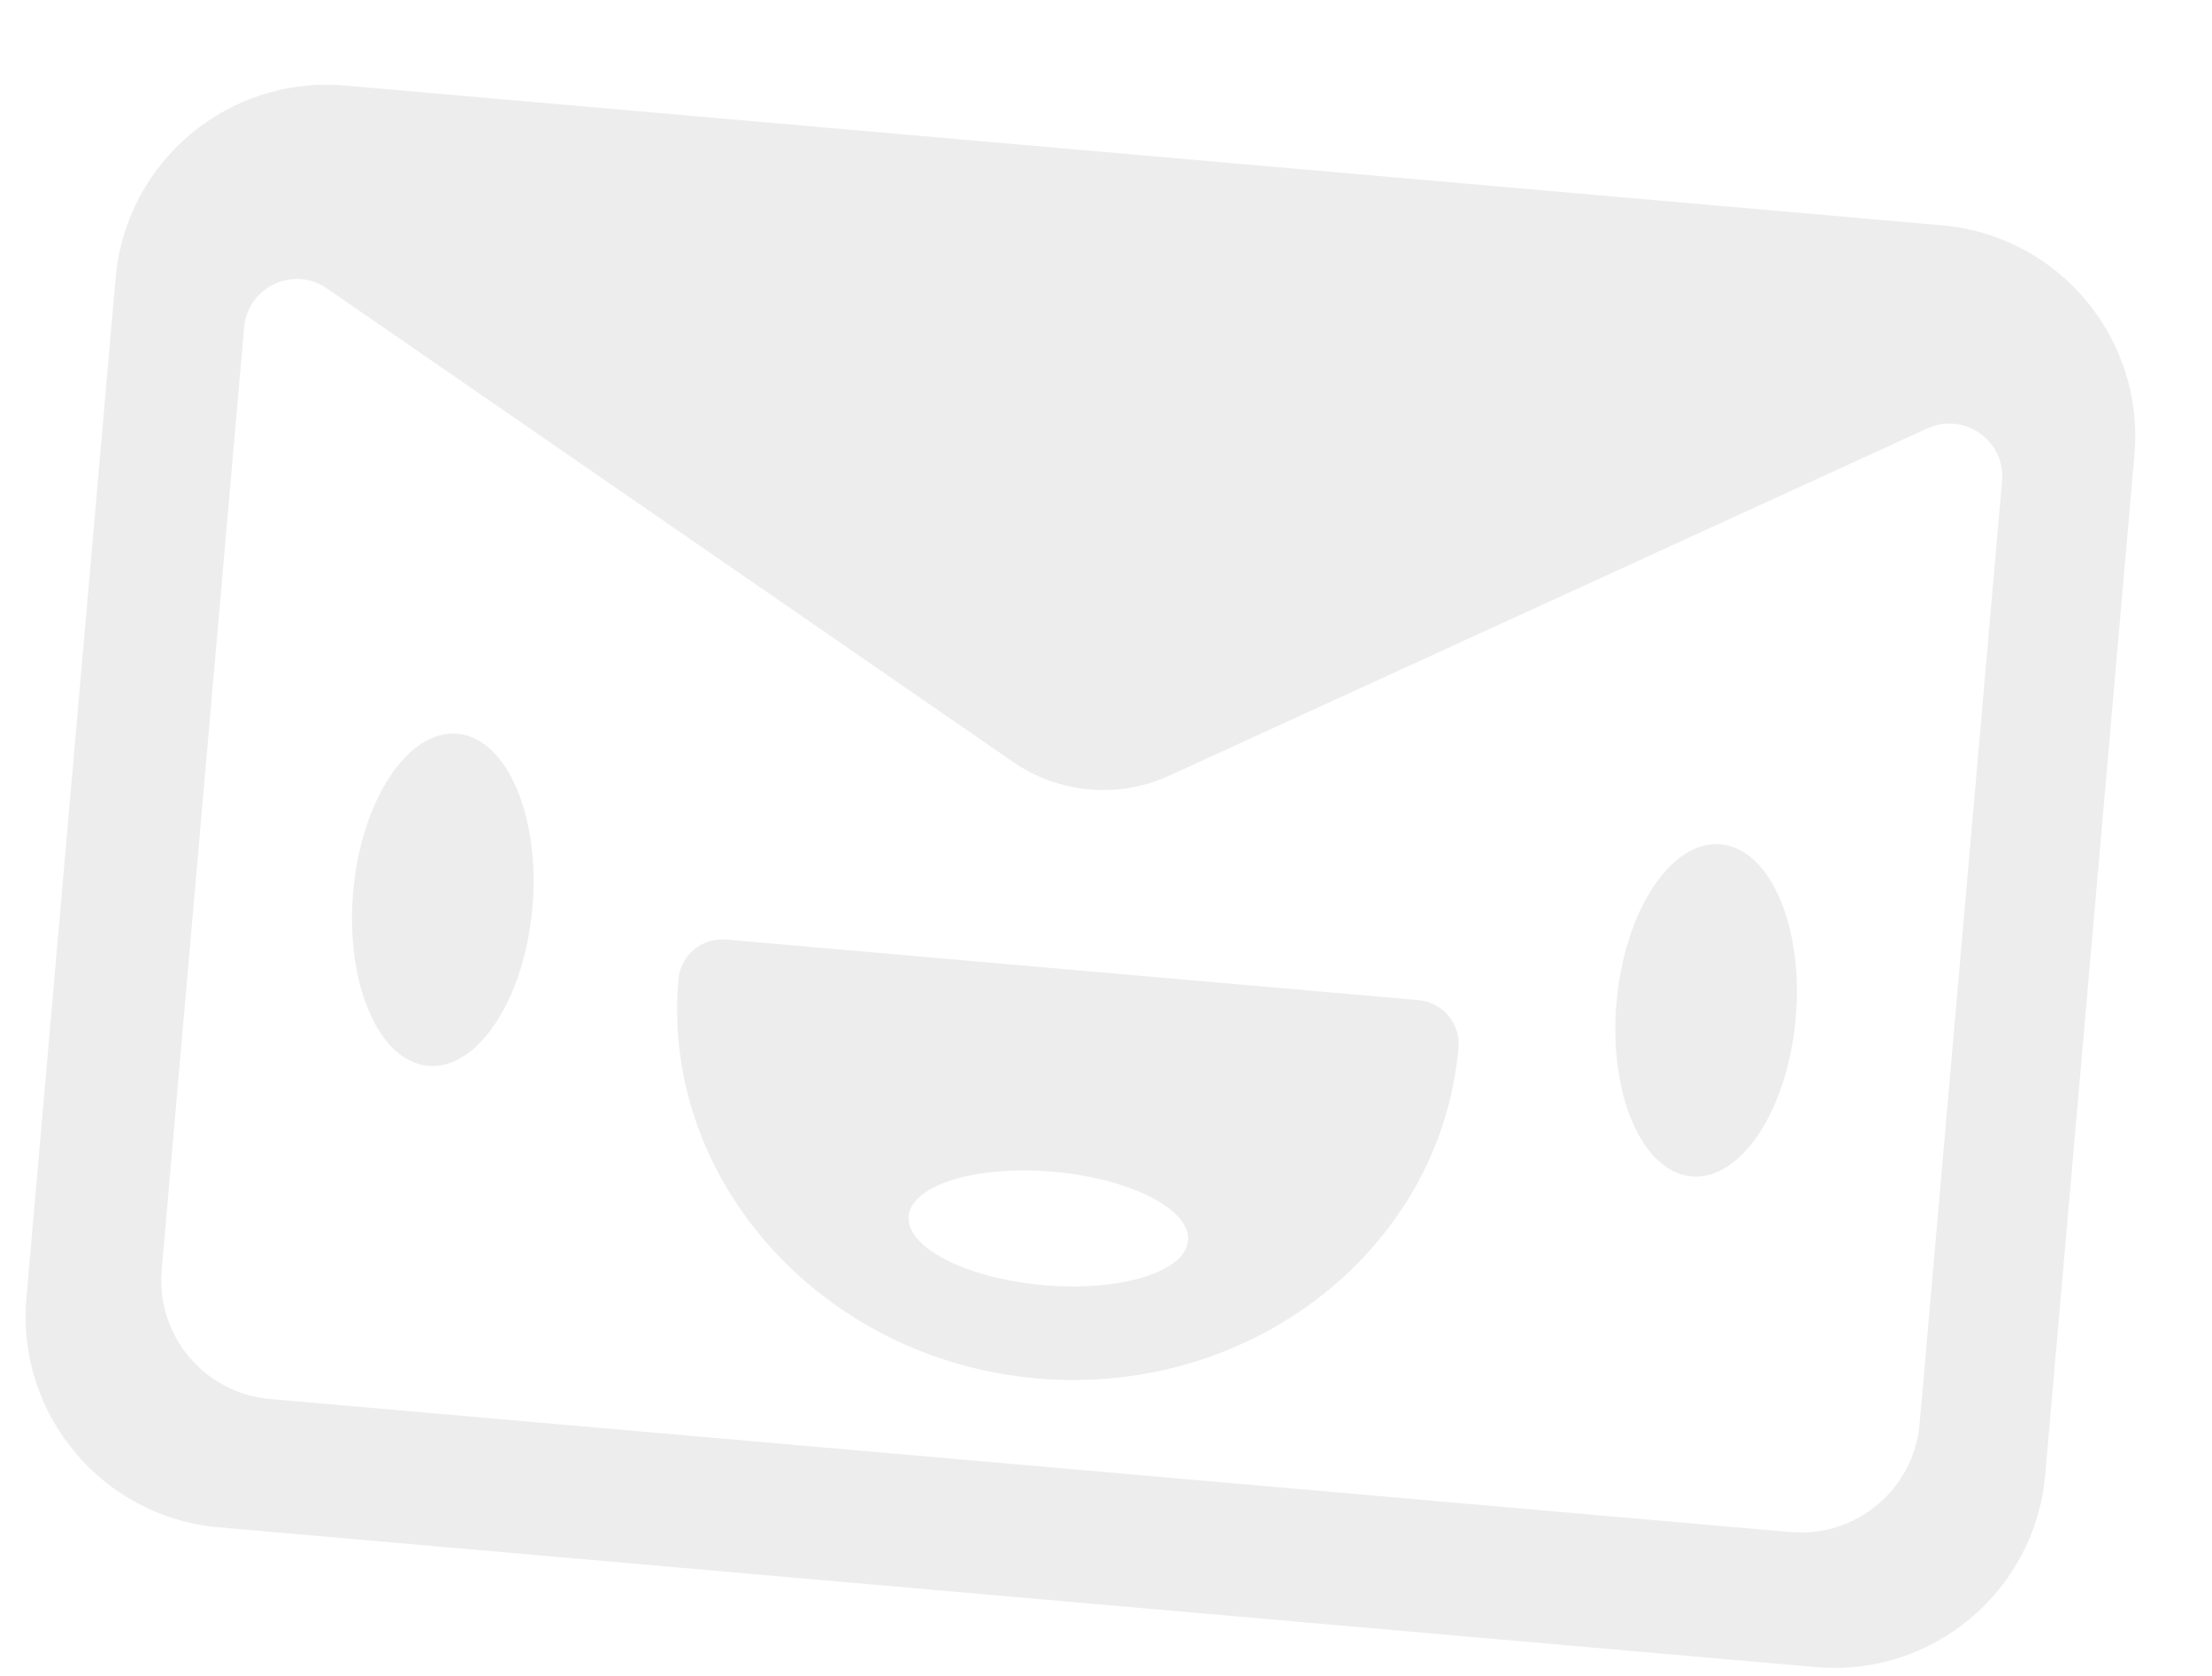 <svg fill="none" height="25" viewBox="0 0 33 25" width="33" xmlns="http://www.w3.org/2000/svg" xmlns:xlink="http://www.w3.org/1999/xlink"><filter id="a" color-interpolation-filters="sRGB" filterUnits="userSpaceOnUse" height="24.142" width="32" x=".118" y="0"><feFlood flood-opacity="0" result="BackgroundImageFix"/><feBlend in="SourceGraphic" in2="BackgroundImageFix" mode="normal" result="shape"/><feColorMatrix in="SourceAlpha" result="hardAlpha" type="matrix" values="0 0 0 0 0 0 0 0 0 0 0 0 0 0 0 0 0 0 127 0"/><feOffset dy="1"/><feComposite in2="hardAlpha" k2="-1" k3="1" operator="arithmetic"/><feColorMatrix type="matrix" values="0 0 0 0 0.145 0 0 0 0 0.145 0 0 0 0 0.149 0 0 0 0.08 0"/><feBlend in2="shape" mode="normal" result="effect1_innerShadow"/></filter><g filter="url(#a)"><path clip-rule="evenodd" d="m1.725 3.146c.152-1.737 1.683-3.022 3.421-2.87l23.827 2.085c1.737.152 3.022 1.683 2.87 3.421l-1.331 15.216c-.152 1.737-1.683 3.022-3.421 2.87l-23.827-2.085c-1.737-.152-3.022-1.683-2.87-3.421zm1.917.737c.053-.603.737-.925 1.235-.581l10.237 7.064c.687.474 1.573.551 2.331.204l11.308-5.179c.55-.252 1.168.183 1.115.786l-1.23 14.062c-.085.977-.947 1.7-1.924 1.615l-22.687-1.985c-.977-.086-1.7-.947-1.615-1.924zm11.822 15.679c3.208.281 6.033-1.933 6.295-4.935.032-.359-.237-.676-.597-.708l-10.33-.904c-.361-.032-.679.234-.711.593-.263 3.002 2.146 5.673 5.343 5.953zm.25-3.083c1.15.101 2.051.561 2.01 1.028-.041.467-1.008.764-2.158.663-1.151-.101-2.051-.561-2.01-1.028.041-.467 1.007-.764 2.158-.663zm-8.891-6.534c-.738-.065-1.434.992-1.554 2.36-.12 1.368.382 2.53 1.12 2.594s1.434-.992 1.554-2.36c.12-1.368-.382-2.529-1.12-2.594zm17.293 4.009c.12-1.368.815-2.425 1.554-2.36.738.065 1.24 1.226 1.12 2.594-.12 1.368-.815 2.425-1.554 2.36-.738-.065-1.24-1.226-1.12-2.594z" fill="#252526" fill-opacity=".08" fill-rule="evenodd"/></g></svg>